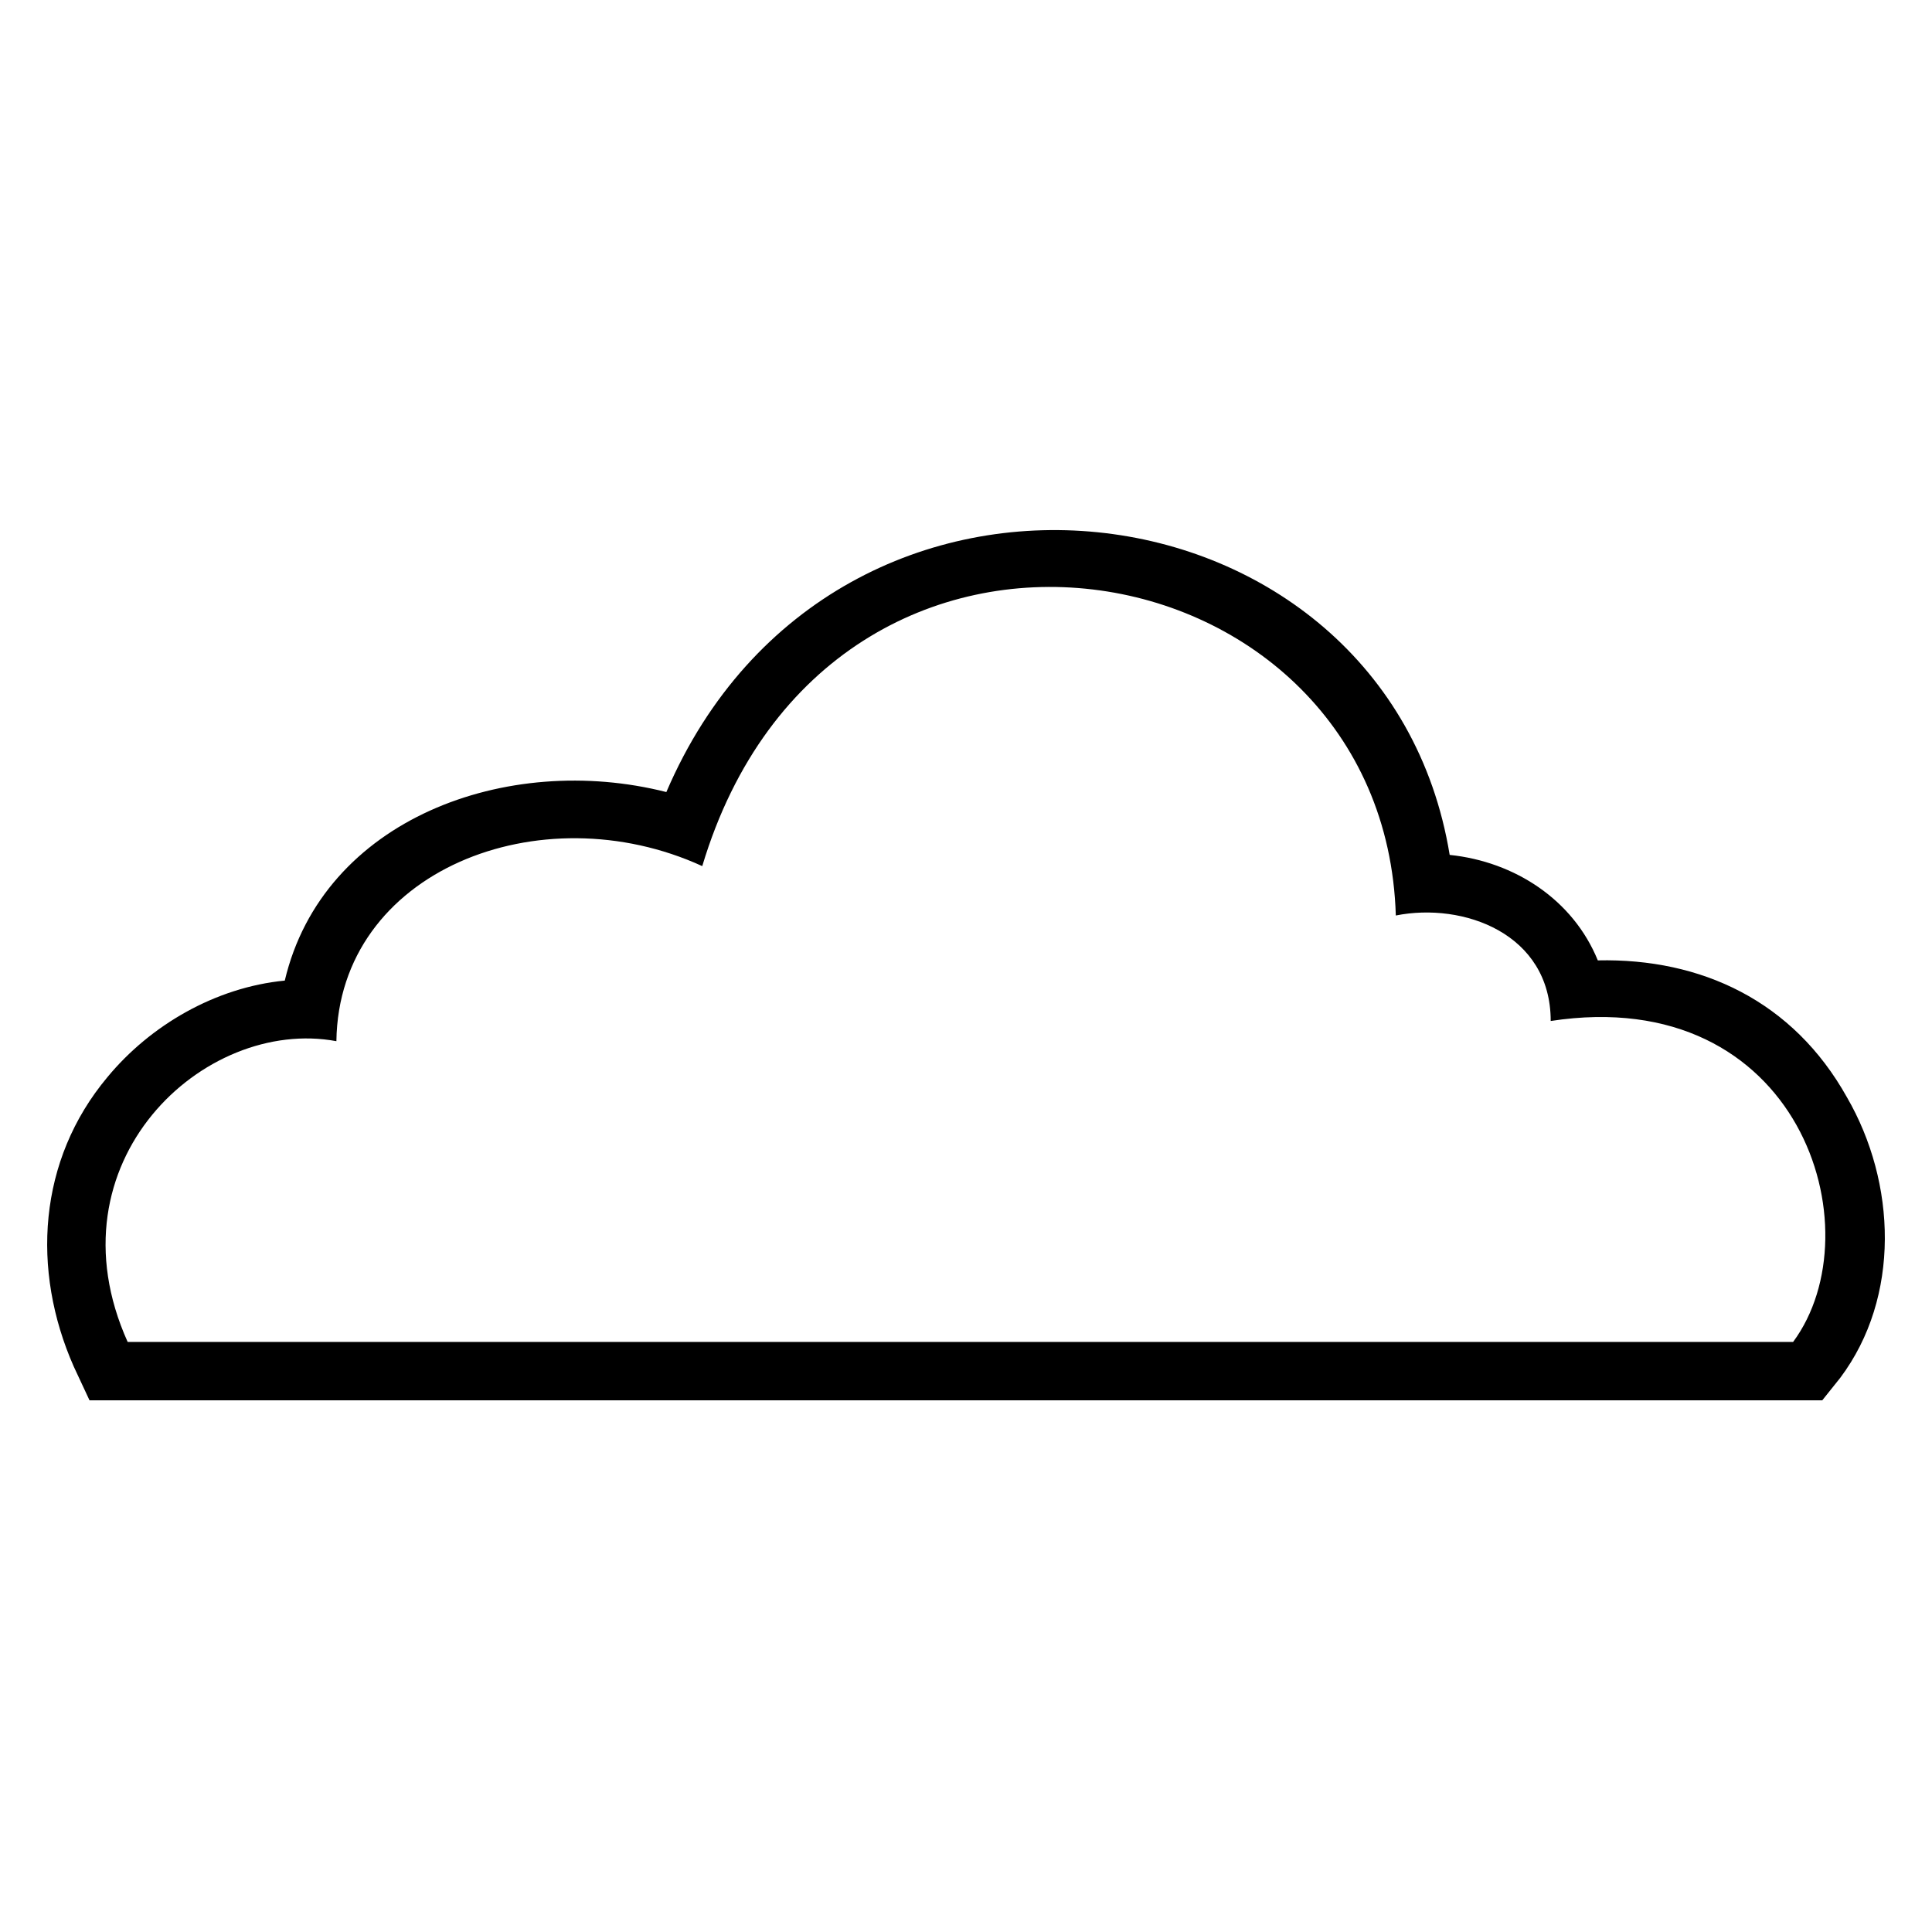 <?xml version="1.0" encoding="UTF-8"?>
<!-- The Best Svg Icon site in the world: iconSvg.co, Visit us! https://iconsvg.co -->
<svg fill="#000000" width="800px" height="800px" version="1.1" viewBox="144 144 512 512" xmlns="http://www.w3.org/2000/svg">
 <path d="m567.44 398.51c27.363-0.594 51.75 10.707 66.023 36.285 13.086 22.602 14.277 52.938-1.785 74.352l-4.758 5.949h-459.2l-4.164-8.922c-11.301-25.578-9.516-54.723 8.922-76.73 11.301-13.68 28.551-23.793 46.992-25.578 10.113-42.828 58.887-60.672 101.12-49.965 44.609-104.09 190.94-85.059 207.59 16.656 17.25 1.785 32.715 11.895 39.258 27.957zm-53.535-11.895c-2.973-99.93-149.89-126.1-183.8-13.086-42.828-19.629-96.359 1.191-96.957 46.395-35.094-6.543-76.73 32.121-55.316 79.707h441.36c22.008-29.742 1.785-95.172-64.238-85.059 0-23.199-23.199-31.523-41.043-27.957z" fill-rule="evenodd"/>
</svg>